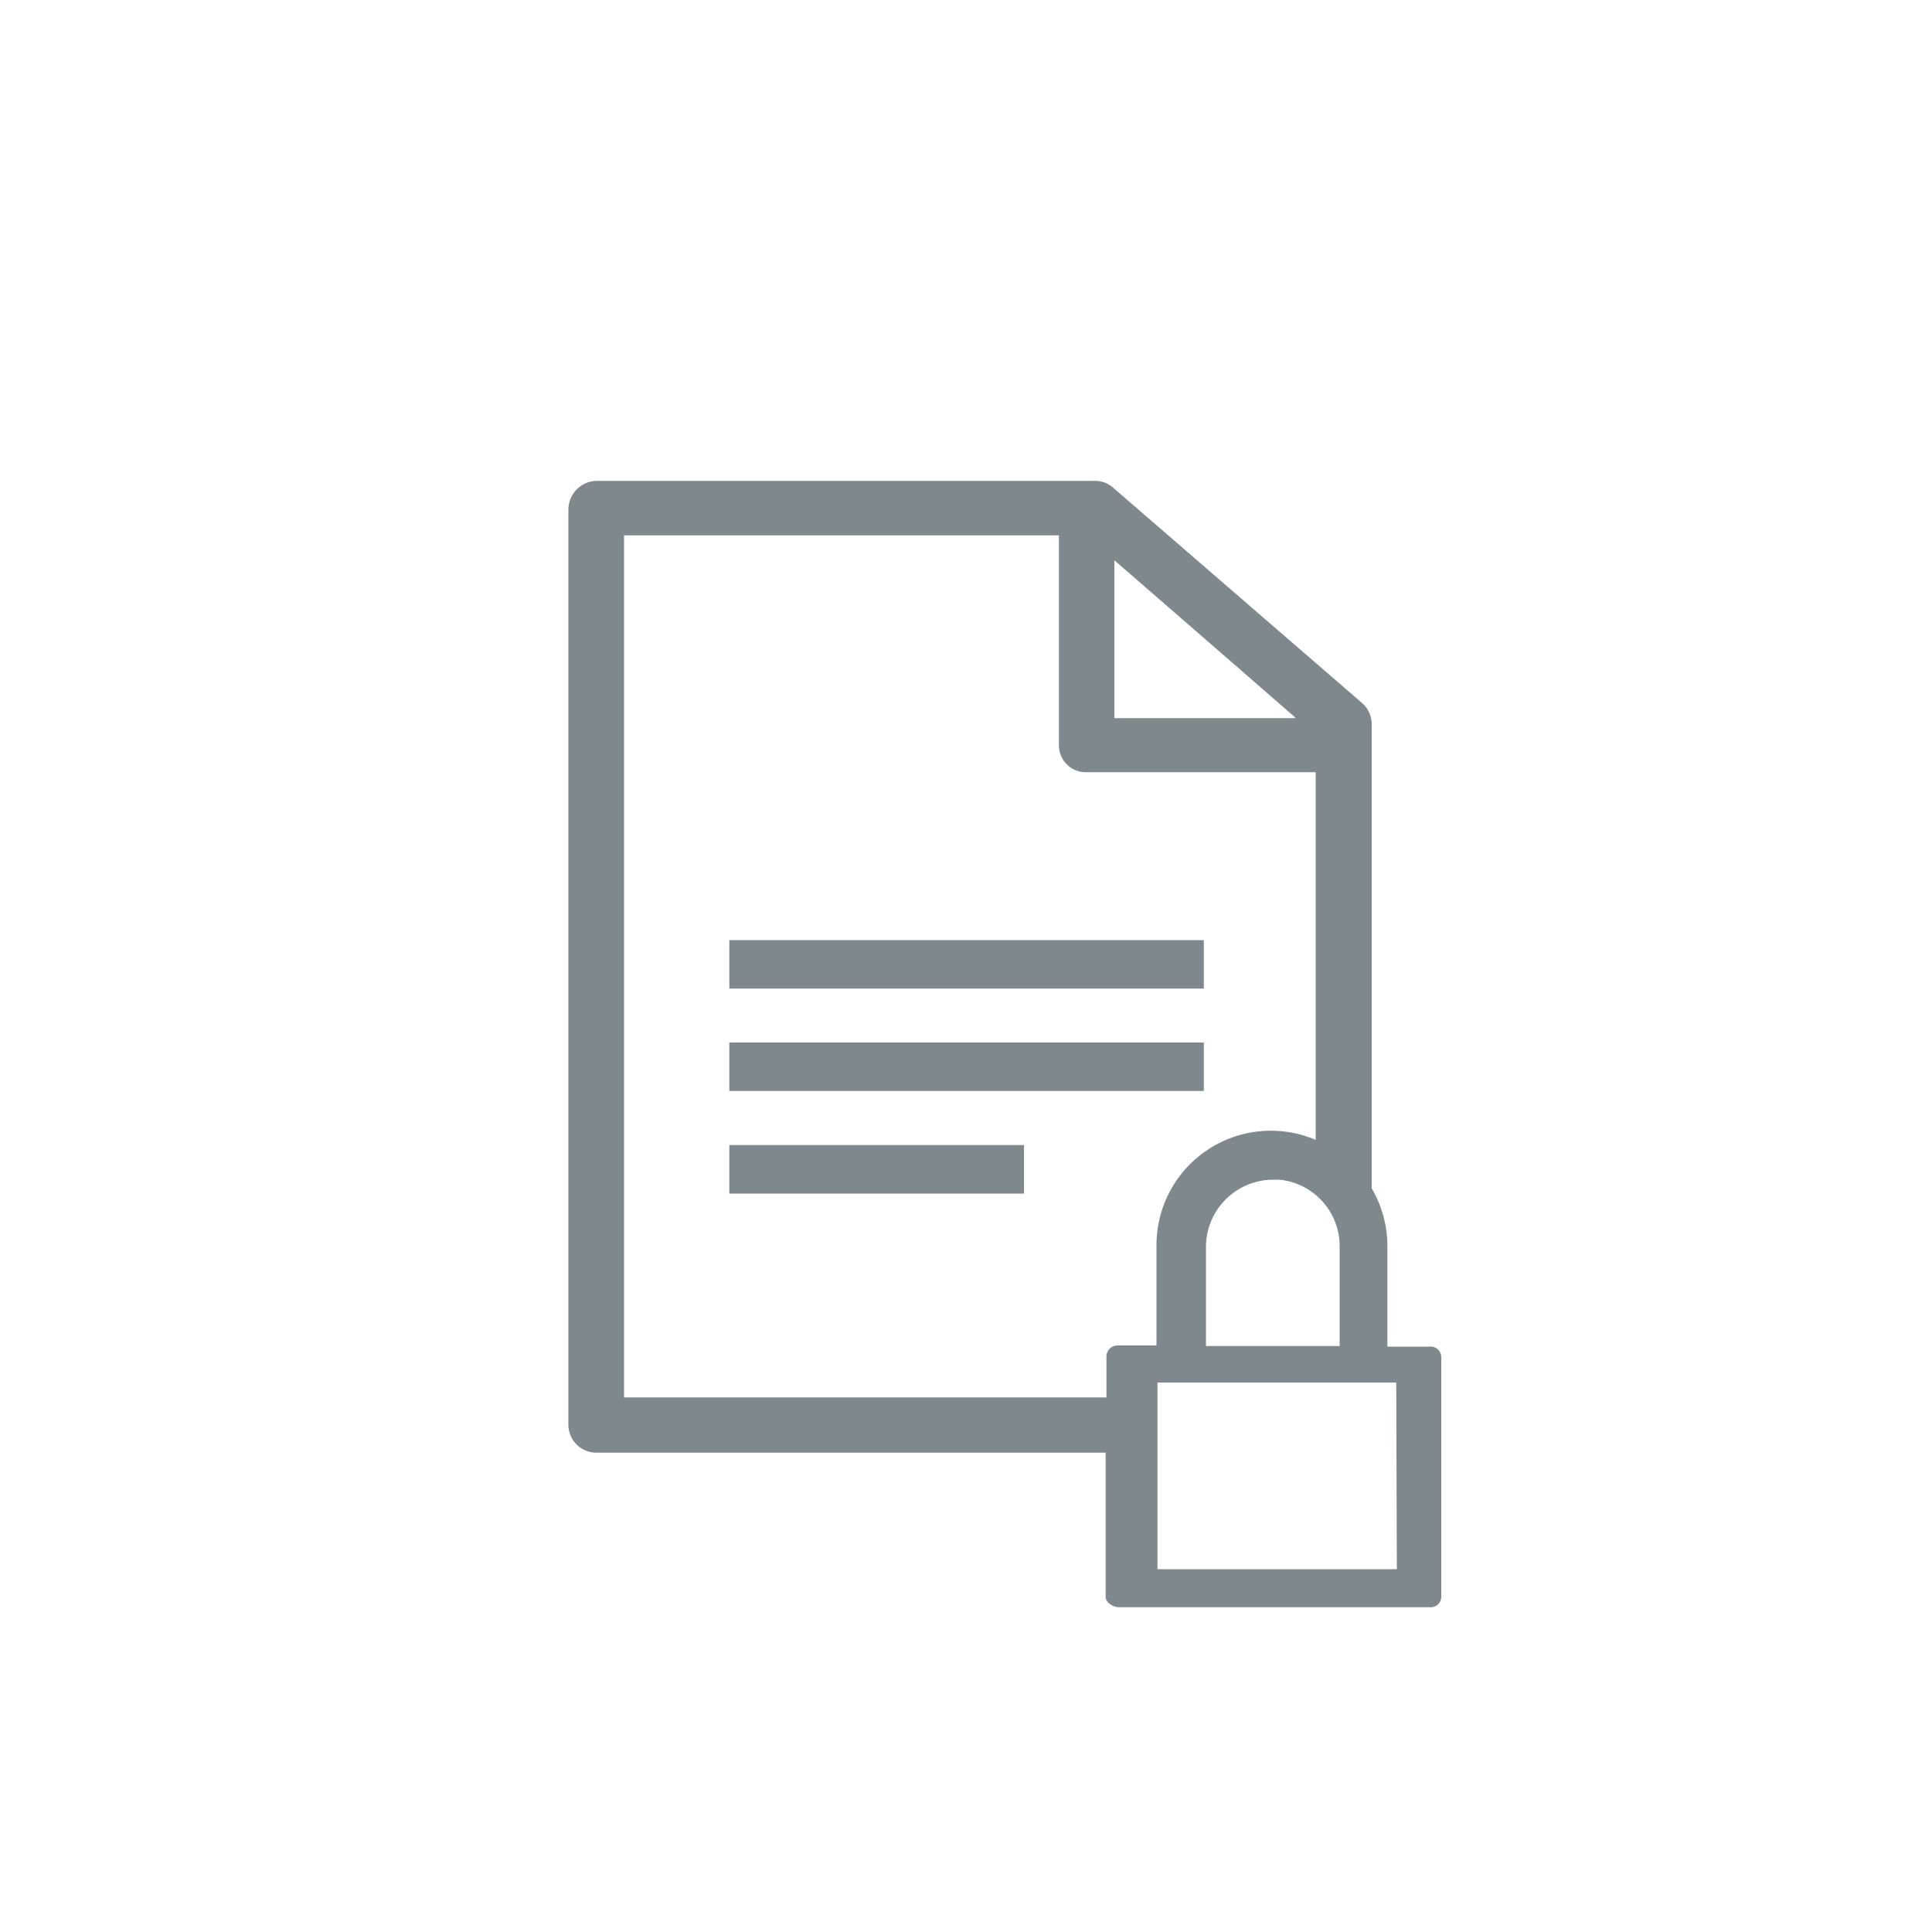 <svg id="Layer_1" data-name="Layer 1" xmlns="http://www.w3.org/2000/svg" viewBox="0 0 100 100"><defs><style>.cls-1{fill:#7e888d;}</style></defs><path class="cls-1" d="M37.75,59.27H53v2.51H37.75ZM62.31,48.66H37.75v2.51H62.31Zm0,5.3H37.75v2.51H62.31ZM74.6,70.22l0,12.48a.55.55,0,0,1-.59.49l-16.1,0c-.32,0-.68-.26-.68-.53l0-5.25,0-2.22H30.9a1.45,1.45,0,0,1-1.48-1.39V26.36a1.49,1.49,0,0,1,1.48-1.47H56.67a1.43,1.43,0,0,1,1,.4L70.49,36.38A1.46,1.46,0,0,1,71,37.45v1.14h0v.07h0V61.51a5.91,5.91,0,0,1,.81,3v5.19H74A.55.55,0,0,1,74.6,70.22ZM71,38.63l0,0,0,0ZM66.22,61.06c-.12,0-.22,0-.34,0a3.49,3.49,0,0,0-3.46,3.46v5.15h6.92V64.49A3.46,3.46,0,0,0,66.22,61.06ZM57.68,37.17h9.38L67,37.1l-3.85-3.35L57.68,29v8.16Zm-.41,35.16V70.17a.58.58,0,0,1,.59-.53h2v-5h0v-.13A5.92,5.92,0,0,1,68.1,59V40.07a.67.67,0,0,1,0-.1H56.2a1.39,1.39,0,0,1-1.39-1.38V27.71l0,0H32.3V72.33Zm15-.77H59.91v9.66H72.3Z"/></svg>